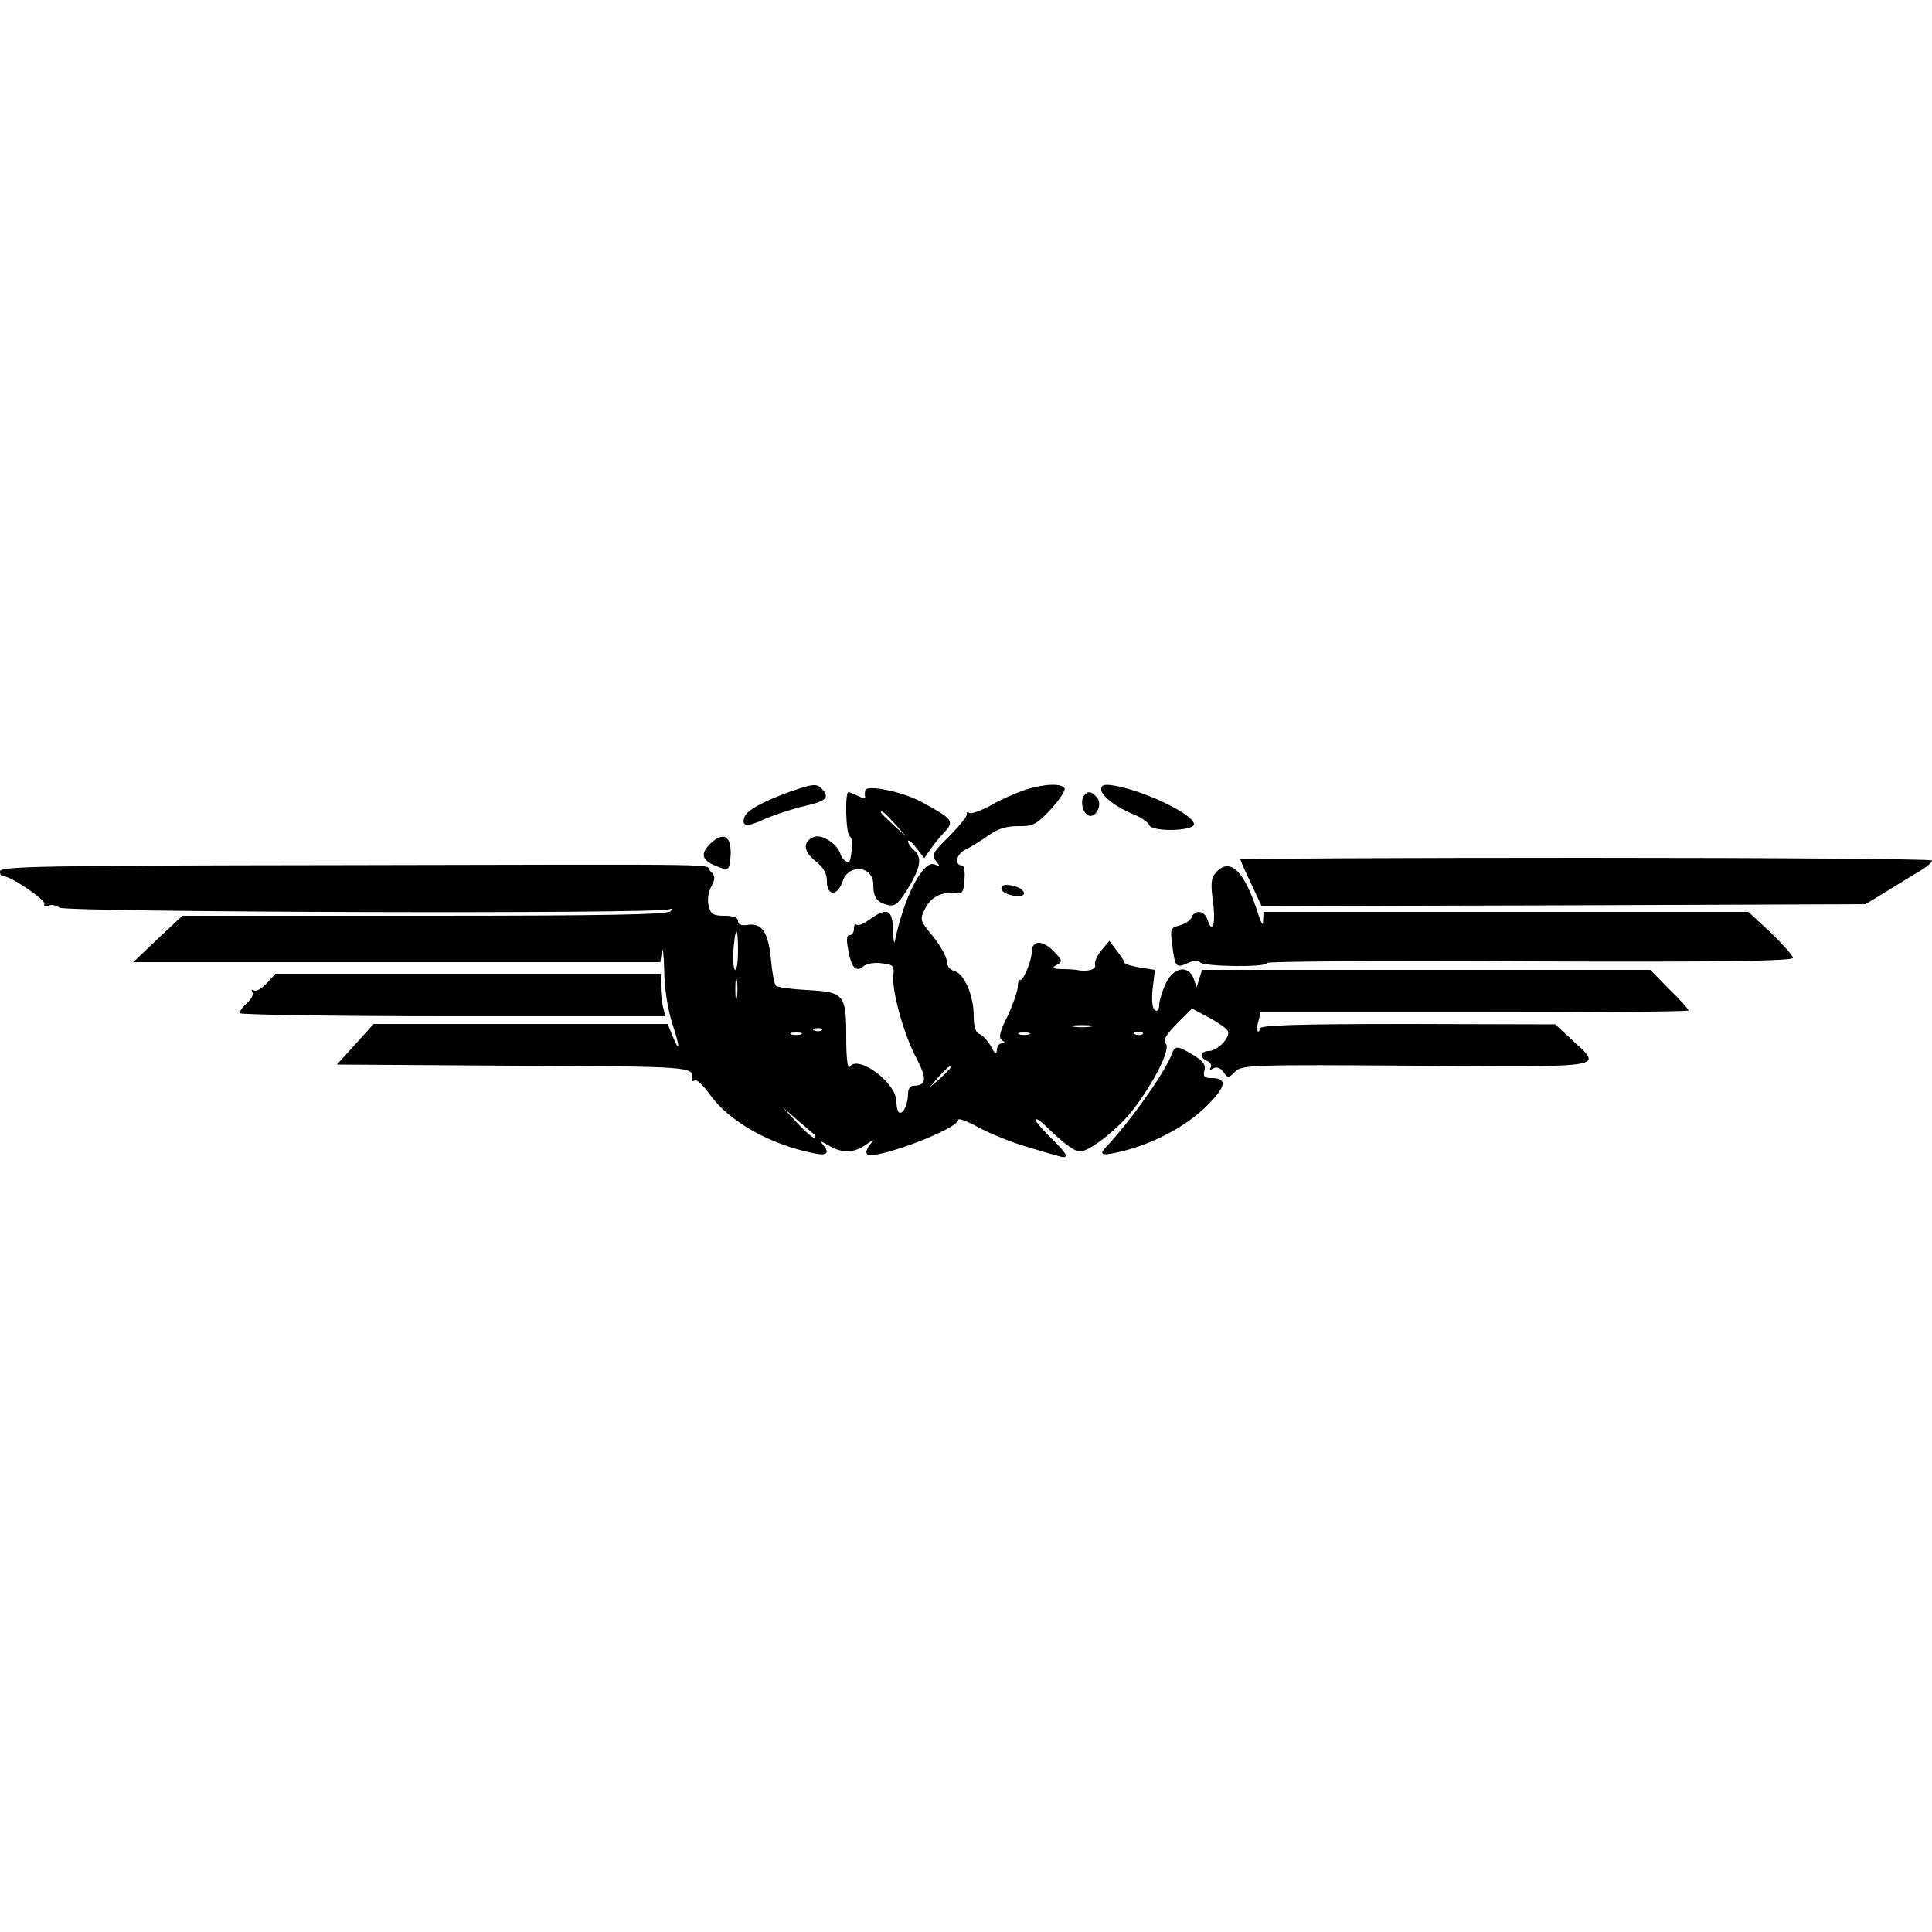 <?xml version="1.0" standalone="no"?>
<!DOCTYPE svg PUBLIC "-//W3C//DTD SVG 20010904//EN"
 "http://www.w3.org/TR/2001/REC-SVG-20010904/DTD/svg10.dtd">
<svg version="1.0" xmlns="http://www.w3.org/2000/svg"
 width="500pt" height="500pt" viewBox="0 0 500 500"
 preserveAspectRatio="xMidYMid meet">
<g transform="translate(0,500) scale(0.1,-0.1)"
fill="#000000" stroke="none">
<path d="M2044 2951 c-71 -26 -111 -48 -117 -65 -10 -25 7 -27 49 -7 22 10 64
24 94 32 67 15 77 23 60 44 -15 18 -22 18 -86 -4z"/>
<path d="M2653 2956 c-23 -8 -63 -25 -88 -40 -26 -14 -51 -23 -56 -20 -5 3 -8
2 -7 -3 2 -5 -19 -30 -45 -57 -42 -41 -47 -49 -35 -64 11 -13 11 -15 -4 -9
-29 11 -78 -83 -102 -198 -2 -11 -4 1 -5 28 -1 54 -15 60 -61 27 -15 -11 -30
-17 -34 -13 -3 3 -6 -1 -6 -10 0 -10 -5 -17 -11 -17 -8 0 -9 -13 -4 -37 8 -47
20 -60 39 -44 8 7 30 11 48 8 29 -3 33 -7 30 -30 -5 -39 27 -155 60 -216 28
-55 26 -70 -9 -71 -7 0 -13 -9 -13 -19 0 -26 -10 -51 -21 -51 -5 0 -9 13 -9
29 0 49 -100 123 -121 90 -5 -9 -9 22 -9 77 0 111 -5 117 -104 122 -39 2 -74
7 -78 11 -4 3 -10 35 -13 70 -7 70 -24 94 -62 87 -15 -2 -23 2 -23 10 0 9 -12
14 -35 14 -29 0 -36 4 -41 26 -4 14 -1 36 7 50 11 21 10 27 -3 40 -18 19 93
17 -955 15 -778 -1 -883 -3 -883 -16 0 -8 3 -14 8 -13 13 5 113 -62 107 -72
-3 -6 1 -7 10 -4 8 4 21 1 29 -5 15 -12 1559 -17 1579 -4 6 3 7 1 3 -5 -5 -9
-171 -12 -636 -12 l-628 0 -64 -60 -63 -60 682 0 682 0 4 28 c2 15 5 -7 6 -49
0 -44 9 -100 20 -135 21 -63 22 -84 1 -34 l-12 30 -381 0 -380 0 -47 -52 -48
-53 459 -3 c463 -2 466 -2 460 -35 -1 -5 3 -6 8 -3 4 3 21 -13 37 -35 49 -70
155 -131 272 -154 34 -7 40 2 20 25 -8 8 -3 7 14 -3 35 -22 67 -22 98 0 24 16
24 16 11 0 -8 -10 -11 -20 -7 -24 17 -17 236 65 236 89 0 5 24 -4 53 -20 28
-15 79 -36 112 -46 33 -10 72 -22 88 -26 37 -12 34 -1 -13 45 -22 21 -40 43
-40 47 0 5 11 -1 24 -14 46 -45 76 -68 91 -68 25 0 101 60 138 109 57 75 97
157 84 170 -8 8 -1 21 28 51 l40 40 45 -24 c24 -13 46 -29 48 -35 6 -17 -28
-51 -50 -51 -22 0 -24 -18 -3 -26 8 -4 12 -11 8 -17 -4 -6 -1 -7 7 -2 8 5 18
2 26 -9 12 -17 13 -17 31 1 17 17 43 18 470 15 507 -3 480 -7 399 69 l-41 38
-382 1 c-285 0 -383 -3 -383 -12 0 -6 -2 -9 -5 -7 -2 3 -2 15 2 27 l5 22 554
0 c305 0 554 2 554 5 0 3 -22 28 -50 55 l-49 50 -580 0 -580 0 -7 -22 -7 -23
-8 23 c-14 36 -52 29 -72 -13 -9 -20 -17 -45 -17 -56 0 -12 -4 -18 -11 -13 -7
4 -9 24 -6 55 l6 49 -39 6 c-22 4 -40 9 -40 13 0 3 -9 17 -20 31 l-19 25 -21
-25 c-11 -13 -18 -30 -16 -37 5 -12 -21 -19 -49 -13 -5 1 -22 2 -38 2 -24 1
-26 3 -12 11 15 8 15 11 -6 33 -30 32 -59 32 -59 0 0 -24 -24 -79 -31 -72 -2
3 -5 -6 -5 -18 -1 -13 -13 -47 -27 -77 -20 -39 -23 -55 -14 -61 9 -6 9 -8 0
-8 -7 0 -13 -8 -13 -17 -1 -13 -5 -11 -15 8 -8 15 -21 29 -30 33 -10 3 -15 19
-15 46 0 53 -24 110 -50 117 -12 3 -20 14 -20 26 0 11 -16 39 -35 63 -35 42
-35 44 -20 74 15 30 46 44 80 38 15 -2 19 4 21 35 2 20 -1 37 -5 37 -22 0 -17
29 7 41 15 7 42 24 60 37 24 17 46 24 77 24 38 -1 47 4 84 43 23 25 39 50 36
55 -8 13 -51 12 -102 -4z m-743 -416 c0 -27 -3 -50 -7 -50 -5 0 -6 22 -5 50 5
65 12 65 12 0z m-3 -122 c-2 -13 -4 -3 -4 22 0 25 2 35 4 23 2 -13 2 -33 0
-45z m916 -75 c-13 -2 -33 -2 -45 0 -13 2 -3 4 22 4 25 0 35 -2 23 -4z m-696
-9 c-3 -3 -12 -4 -19 -1 -8 3 -5 6 6 6 11 1 17 -2 13 -5z m-54 -11 c-7 -2 -19
-2 -25 0 -7 3 -2 5 12 5 14 0 19 -2 13 -5z m590 0 c-7 -2 -19 -2 -25 0 -7 3
-2 5 12 5 14 0 19 -2 13 -5z m294 1 c-3 -3 -12 -4 -19 -1 -8 3 -5 6 6 6 11 1
17 -2 13 -5z m-497 -87 c0 -2 -12 -14 -27 -28 l-28 -24 24 28 c23 25 31 32 31
24z m-351 -174 c2 -2 2 -5 0 -8 -3 -2 -23 14 -45 38 l-39 42 40 -35 c22 -19
42 -36 44 -37z"/>
<path d="M2850 2957 c0 -17 39 -47 87 -66 17 -7 34 -19 37 -26 7 -19 116 -16
116 2 0 25 -129 87 -207 100 -26 4 -33 2 -33 -10z"/>
<path d="M2239 2954 c-1 -5 -1 -13 0 -17 1 -4 -7 -3 -18 3 -11 5 -22 10 -25
10 -10 0 -7 -108 3 -114 7 -5 8 -25 2 -58 -2 -16 -20 -7 -26 12 -8 26 -48 52
-68 44 -30 -11 -29 -37 3 -62 21 -17 30 -32 30 -53 0 -39 28 -39 41 1 16 46
79 39 79 -9 0 -33 9 -46 37 -53 19 -5 28 3 53 43 33 55 37 80 15 99 -8 7 -15
17 -15 23 0 5 10 -2 21 -17 l21 -27 16 23 c9 13 24 32 34 42 29 31 26 35 -56
80 -49 27 -145 47 -147 30z m77 -86 l29 -33 -32 29 c-18 17 -33 31 -33 33 0 8
8 1 36 -29z"/>
<path d="M2807 2943 c-11 -11 -8 -40 6 -51 19 -16 43 24 26 44 -13 15 -22 18
-32 7z"/>
<path d="M1841 2819 c-29 -27 -26 -44 9 -59 34 -14 37 -13 40 15 6 58 -14 76
-49 44z"/>
<path d="M3210 2776 c0 -2 12 -30 28 -63 l27 -58 782 2 781 3 59 36 c32 20 70
43 85 52 16 10 28 20 28 25 0 4 -403 7 -895 7 -492 0 -895 -2 -895 -4z"/>
<path d="M3147 2742 c-13 -14 -14 -28 -8 -75 8 -57 -1 -87 -14 -47 -7 23 -33
27 -41 6 -3 -8 -17 -17 -31 -21 -24 -6 -25 -9 -19 -52 7 -57 10 -59 41 -45 15
7 27 8 30 2 7 -12 175 -14 175 -2 0 4 306 6 680 4 489 -2 680 1 680 9 0 6 -26
35 -57 65 l-58 54 -627 0 -628 0 -1 -22 c0 -16 -4 -10 -13 17 -35 111 -73 148
-109 107z"/>
<path d="M2592 2698 c5 -15 58 -24 58 -10 0 11 -24 22 -47 22 -8 0 -13 -6 -11
-12z"/>
<path d="M690 2455 c-12 -13 -27 -22 -33 -18 -6 3 -7 1 -4 -4 4 -6 -2 -18 -13
-28 -11 -10 -20 -22 -20 -27 0 -4 248 -8 551 -8 l551 0 -6 23 c-3 12 -6 37 -6
55 l0 32 -498 0 -499 0 -23 -25z"/>
<path d="M3033 2273 c-19 -50 -107 -174 -171 -242 -20 -21 -9 -23 44 -10 81
20 167 66 218 118 50 50 53 71 11 71 -18 0 -22 4 -18 20 4 14 -4 25 -28 39
-41 25 -48 26 -56 4z"/>
</g>
</svg>
